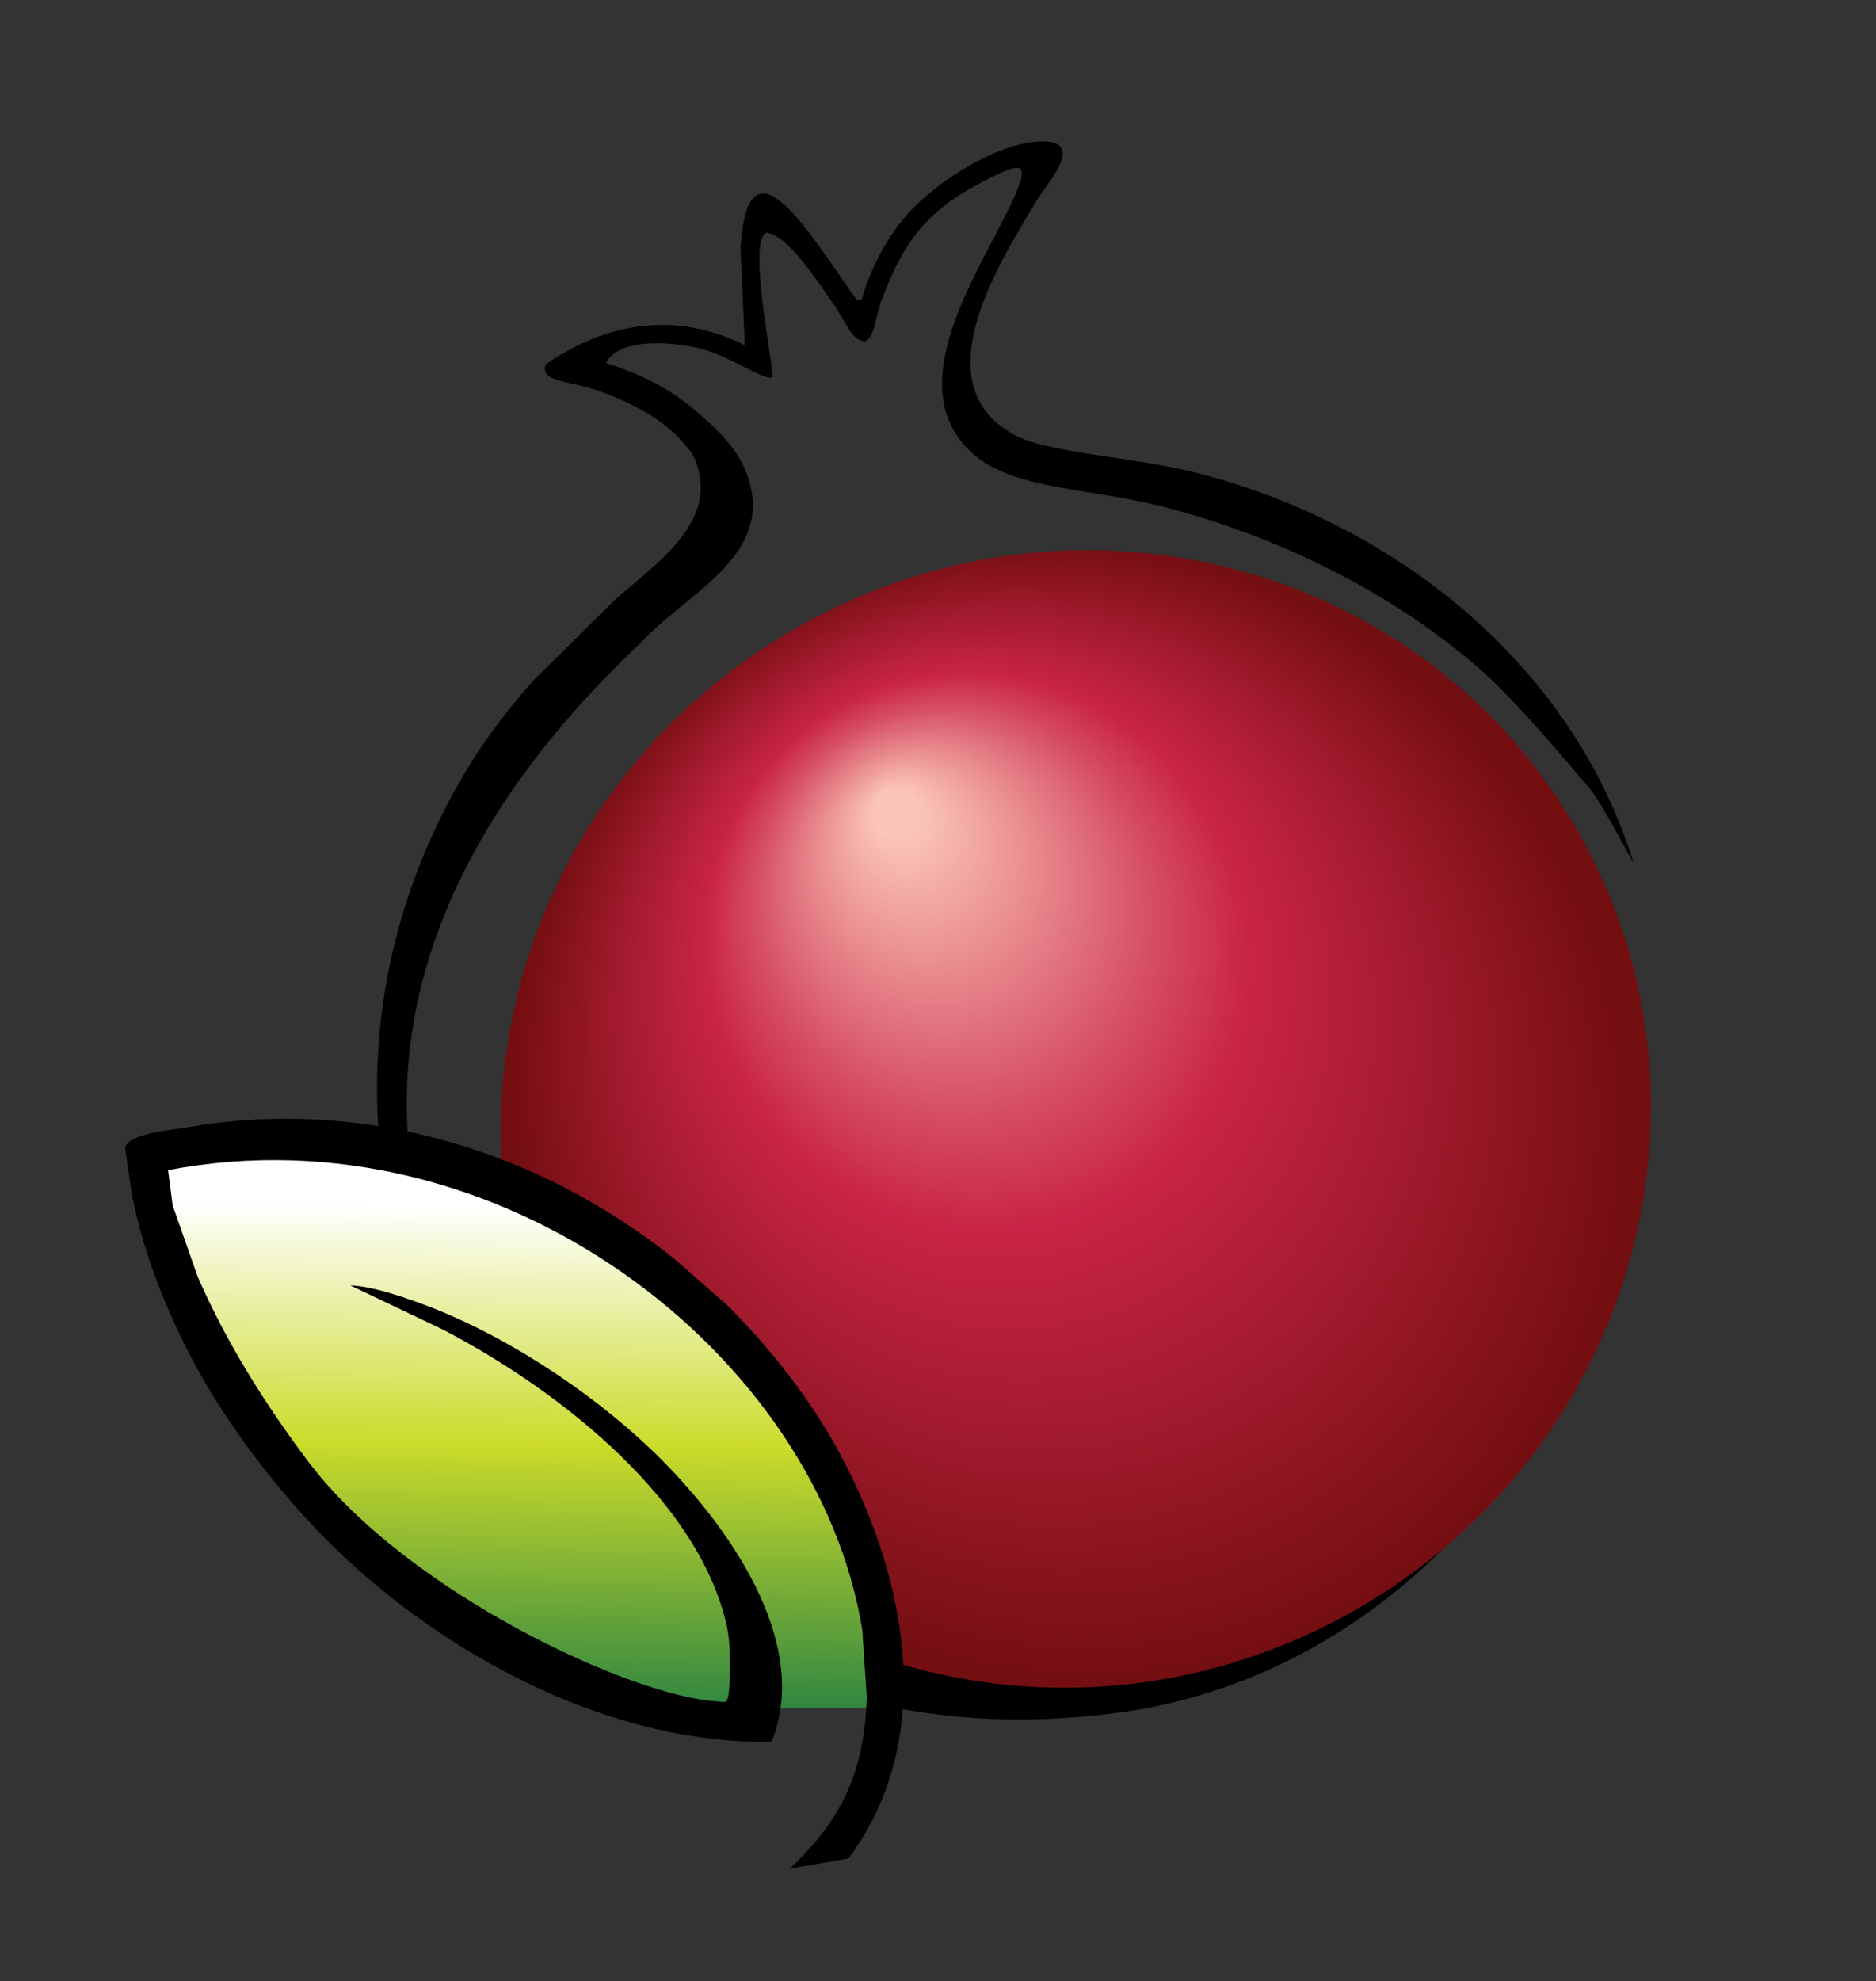<?xml version="1.0" encoding="UTF-8"?>
<svg data-bbox="6.33 7.151 87.839 88.937" viewBox="0 0 94.88 100.17" xmlns="http://www.w3.org/2000/svg" data-type="ugc">
    <rect x="0" y="0" width="94.88" height="100.17" fill="#333333" stroke="none"/>
    <g>
        <defs>
            <radialGradient gradientUnits="userSpaceOnUse" gradientTransform="matrix(.818 .576 -.553 .858 -60.69 42.41)" r="28.66" fy="-68.69" fx="94.45" cy="-53.72" cx="104.31" id="9bf5c44e-2053-42f0-9728-00a504238b3d">
                <stop stop-color="#fbc5b9" offset=".04"/>
                <stop stop-color="#f7b9b0" offset=".07"/>
                <stop stop-color="#d64e63" offset=".35"/>
                <stop stop-color="#c92445" offset=".48"/>
                <stop stop-color="#730e11" offset=".99"/>
            </radialGradient>
            <linearGradient gradientUnits="userSpaceOnUse" gradientTransform="scale(-1 1)rotate(-11.87 -447.607 -11785.94)" y2="-80.96" x2="-2477.25" y1="-107.89" x1="-2471.99" id="e4464e78-e8da-4ee6-8e9f-3c56b244e70f">
                <stop stop-color="#ffffff" offset=".08"/>
                <stop stop-color="#cbdb2a" offset=".52"/>
                <stop stop-color="#308641" offset="1"/>
            </linearGradient>
        </defs>
        <path d="M30.43 79.46c-.38-.34-.76-.69-1.13-1.03-1.45-1.43-2.18-2.11-3.45-3.83-1.93-2.6-3.4-5.22-4.6-8.24-3.23-8.11-2.85-17.06.97-24.89 1.34-2.74 2.7-4.73 4.72-7.03 1.32-1.31 2.65-2.62 3.97-3.93 1.69-1.59 4.85-3.56 4.5-6.25-.14-1.04-.37-1.37-1.08-2.12-1.06-1.12-2.61-1.86-4.06-2.38-1.48-.53-2.98-.42-2.67-1.34 3.16-2.17 6.6-2.68 10.07-.97-.07-1.64-.15-3.28-.22-4.93.39-6.08 3.56-.59 5.87 2.63h.26c.48-1.66 1.32-3.28 2.52-4.54 1.41-1.49 4.25-3.31 6.36-3.45 2.61-.17.55 2.03.01 2.92-1.94 3.22-5.94 9.44-1.06 11.96 1.66.86 6.04 1.08 9.13 1.87 10.01 2.57 18.95 9.63 22.09 19.74-.99-1.73-1.79-3.4-2.62-4.24l-.88-1.03s-2.64-3.13-4.34-4.6c-4.51-3.92-10.31-6.73-16.09-8.19-3.51-.89-7.31-.85-9.34-2.52-4.09-3.36.2-9.34 1.84-12.9.98-2.12.5-2.05-1.78-.83-2.69 1.44-3.79 3.06-4.83 5.83-.32.84-.37 1.96-.85 2.09-.68-.04-.89-.9-1.69-2.04-.74-1.05-2.22-3.35-3.3-3.46-.92.46.29 6.28.33 7.29-.3.29-2.03-.98-3.56-1.4-1.3-.35-4.18-.65-4.87.7 1.9.62 3.32 1.33 4.82 2.66 1.25 1.11 2.23 2.14 2.54 3.83.65 3.5-3.53 5.38-5.52 7.58-10.12 9.49-15.61 21.49-9.1 35.03.14.29.33.48.4.63 1.01 2.22 3.18 5.19 4.88 7.02 6.02 6.49 14.71 9.48 23.46 8.53 2.22-.24 3.79-.58 5.93-1.24 13.92-4.3 22.67-16.6 23.23-30.9-.12-1.51-.28-2.99-.75-4.43-.85-2.56-1.99-4.14-4.13-5.77-3.08-2.36-7.01-3.41-10.86-3.33l-3.68.39C47.05 41.1 35.36 56.27 40.74 71.21l1.9-.3c1.25-.45 2.5-.89 3.75-1.34 3.37-1.45 6.54-3.37 9.49-5.55 6.57-4.85 11.41-10.73 10.72-19.27l-.26-.46c-1.31-.18-2.67-.07-3.96.24-6.5 1.57-11.72 7.93-14.53 13.72-.63 1.44-1.25 2.89-1.88 4.33-.11-1.02.39-2.72.74-3.75 1.33-3.95 4.09-8.07 7.07-10.97 3.72-3.61 9.41-7.17 14.71-5.69 1.09 7.43-2.93 15.21-8.06 20.41-2.36 2.4-5.43 4.72-8.36 6.39-3.08 1.75-7.23 3.41-10.72 3.97l-1.57.27c-.83-.05-1.25-2.07-1.49-2.76-2.71-7.96-.76-16.15 4.41-22.61.73-.83 1.47-1.66 2.2-2.49 2.16-2.14 4.69-4.06 7.4-5.49 6.71-3.56 15.14-4.76 22.03-1.09 5.25 2.79 7.71 6.91 8.3 12.79.69 6.88-1.54 15.45-5.26 21.27-4.47 6.99-11.43 12.14-19.75 13.6-9.26 1.49-17.02-.33-24.91-5.24-.39-.3-.78-.61-1.17-.91"/>
        <path transform="rotate(-30.77 54.412 56.568)" fill="url(#9bf5c44e-2053-42f0-9728-00a504238b3d)" d="M83.67 56.57c0 15.779-13.1 28.57-29.26 28.57S25.15 72.349 25.15 56.57 38.25 28 54.41 28s29.26 12.791 29.26 28.57"/>
        <path d="M8.03 58.75s13.92-1.63 23.66 4.67C46.93 73.27 44.77 86.3 44.77 86.3s-9.14.32-12.84-.34c-2.88-.52-11.78-3.4-17.74-11.88-6.74-9.59-6.16-15.32-6.16-15.32Z" fill="url(#e4464e78-e8da-4ee6-8e9f-3c56b244e70f)"/>
        <path d="M39.93 94.48c2.77-2.56 3.78-5.09 3.91-8.64-.08-1.14-.15-2.28-.23-3.43C41.36 68.46 25.26 55.95 8.5 59.16c.08.59.16 1.19.23 1.78.42 1.2.85 2.4 1.27 3.61 1.42 3.26 3.37 6.4 5.61 9.37 5 6.61 16.39 11.88 20.68 12.1.58.09.43-.03.52-.18s.22-2.45-.06-3.67c-1.39-6.16-8.12-11.7-14.35-14.95-1.56-.74-3.12-1.49-4.68-2.23 1.13.02 2.97.68 4.09 1.11 4.28 1.68 8.68 4.7 11.72 7.77 3.79 3.84 7.41 9.48 5.49 14.19-8.25.14-16.61-4.46-22.08-9.79-2.52-2.45-4.92-5.54-6.6-8.43-1.77-3.03-3.38-7.05-3.8-10.32l-.21-1.47c.1-.76 2.35-.91 3.12-1.05 8.91-1.57 17.84 1.17 24.7 6.68.88.77 1.75 1.54 2.63 2.31 2.24 2.24 4.23 4.78 5.66 7.44 3.57 6.59 4.89 14.61.47 20.53"/>
    </g>
</svg>
